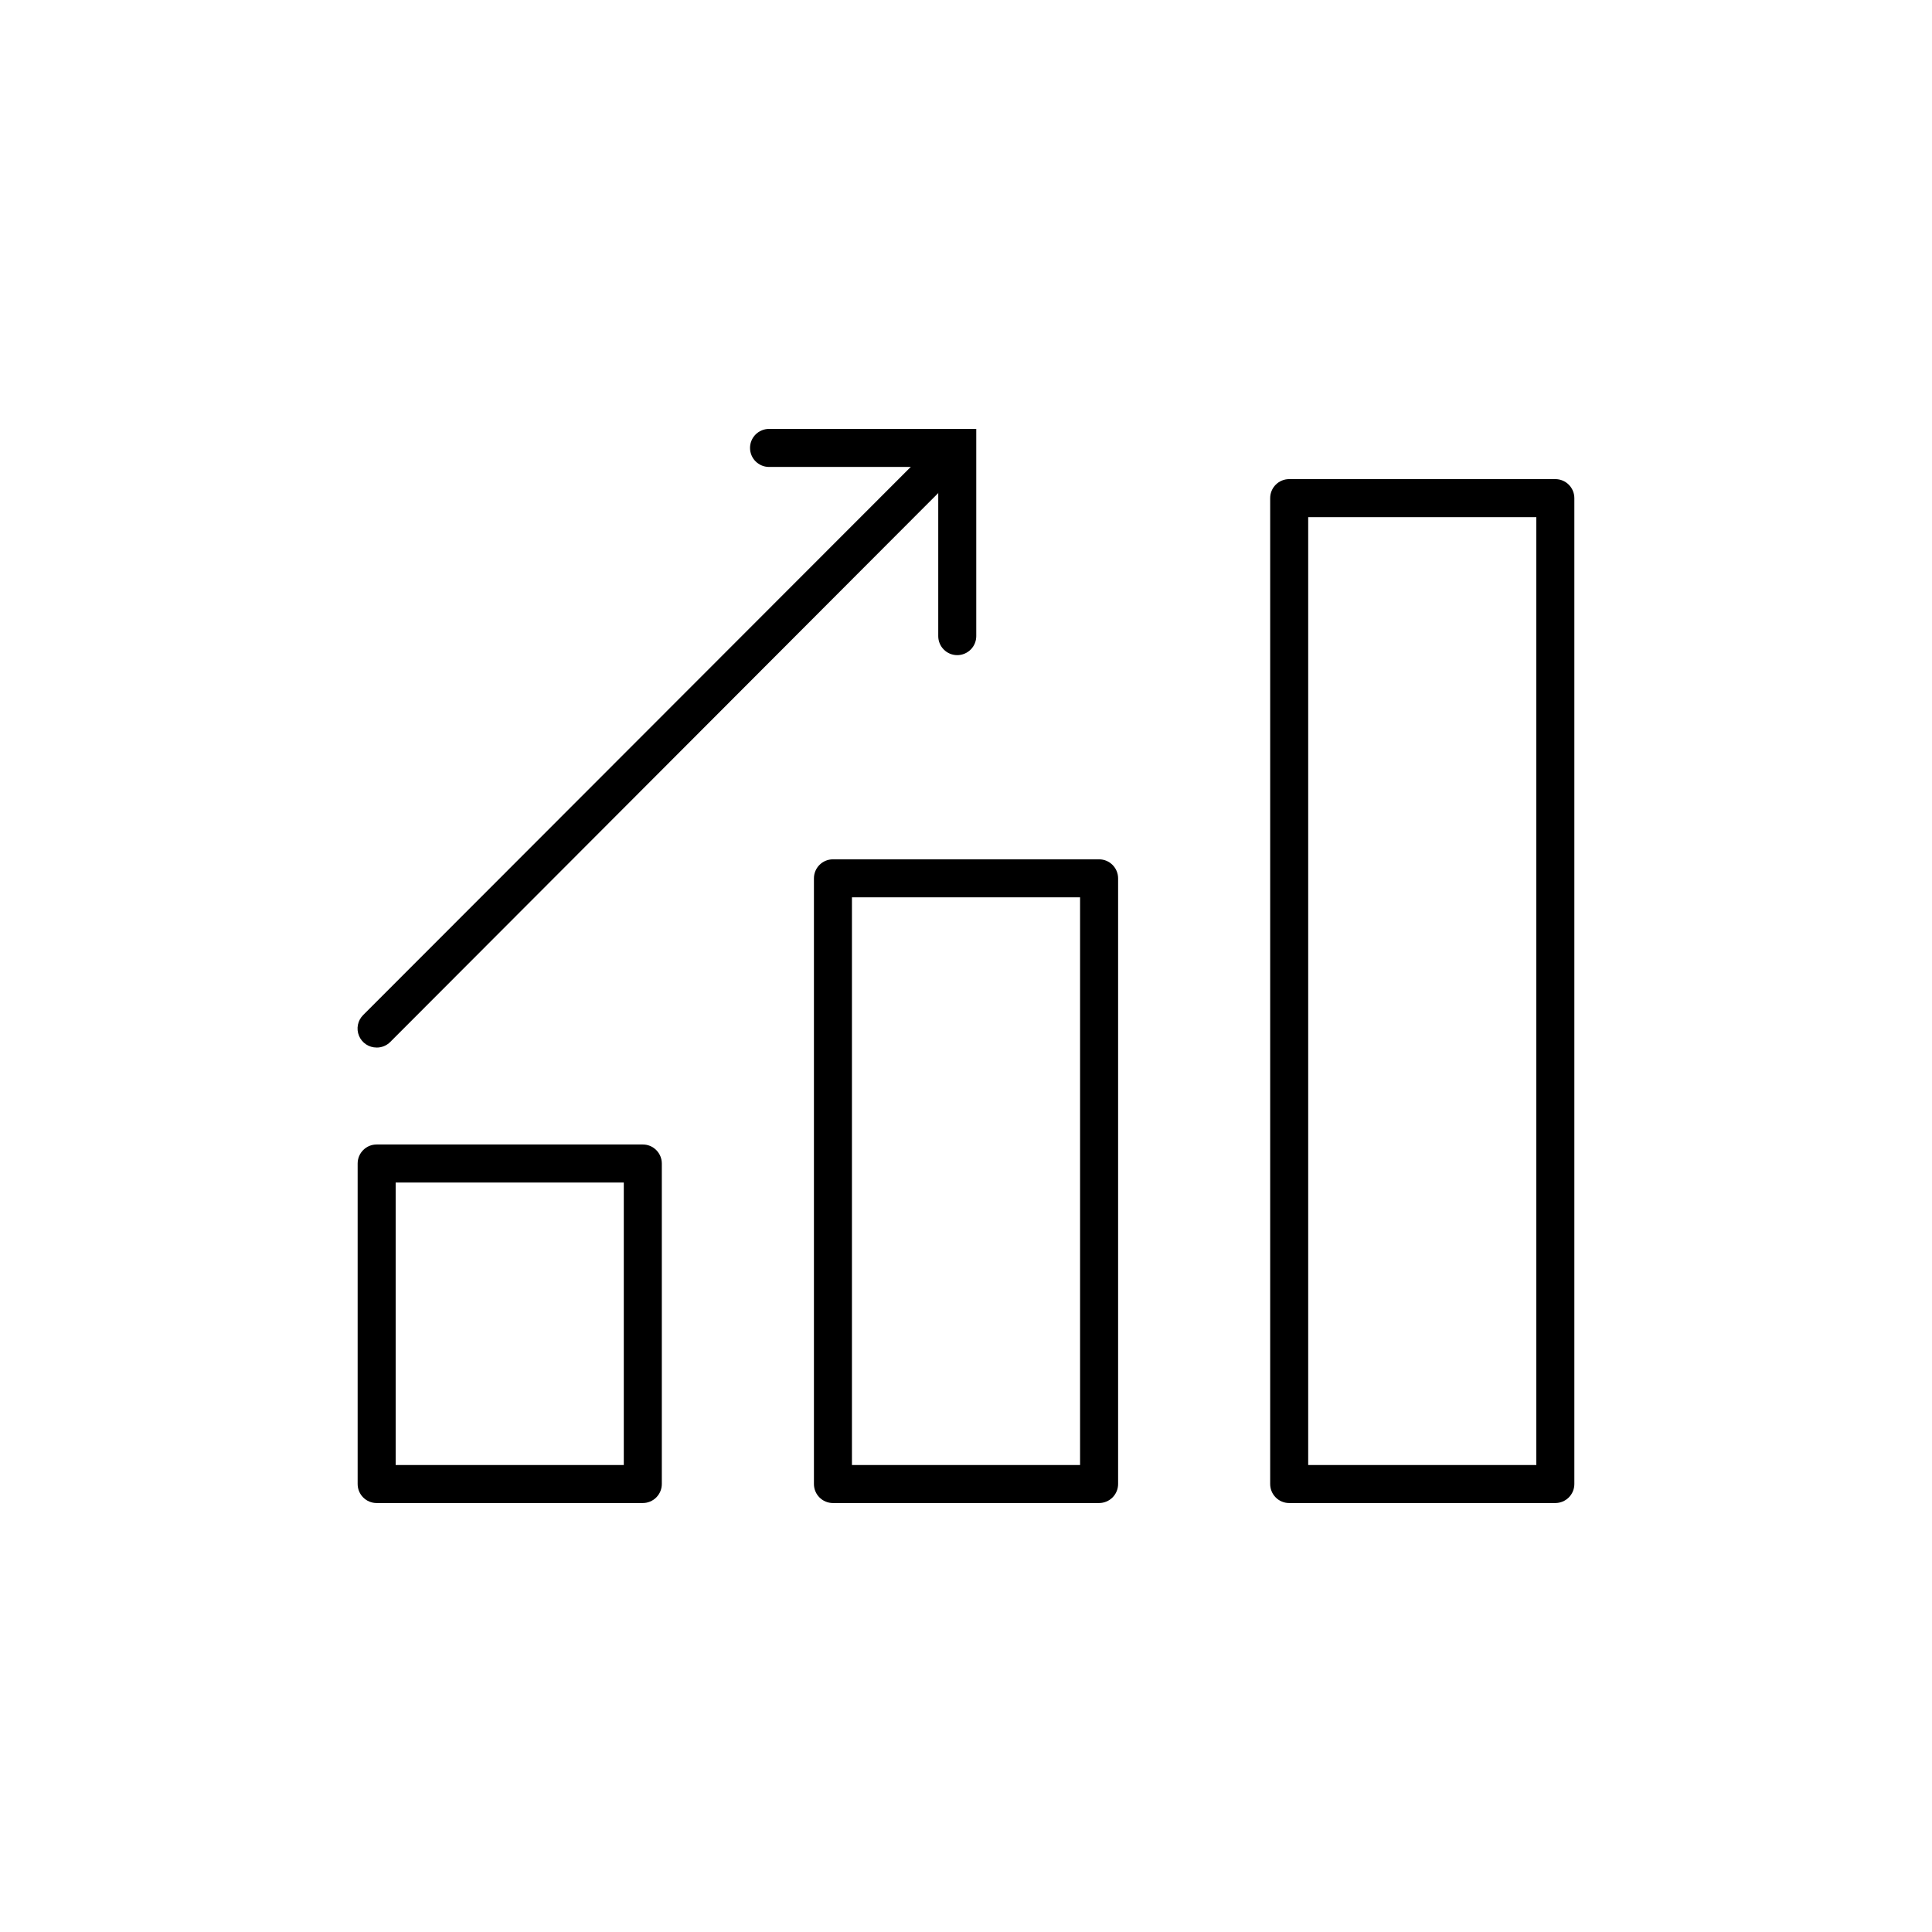 <?xml version="1.0" encoding="UTF-8"?>
<!-- The Best Svg Icon site in the world: iconSvg.co, Visit us! https://iconsvg.co -->
<svg fill="#000000" width="800px" height="800px" version="1.1" viewBox="144 144 512 512" xmlns="http://www.w3.org/2000/svg">
 <g>
  <path d="m314.35 542.32h-70.535c-2.781 0-5.035-2.254-5.035-5.039v-84.941c0-2.781 2.254-5.039 5.035-5.039h70.535c1.336 0 2.617 0.531 3.562 1.477 0.945 0.945 1.477 2.227 1.477 3.562v84.941c0 1.336-0.531 2.617-1.477 3.562-0.945 0.945-2.227 1.477-3.562 1.477zm-65.496-10.078 60.457 0.004v-74.867h-60.457v74.867z"/>
  <path d="m435.27 542.32h-70.535c-2.781 0-5.035-2.254-5.035-5.039v-160.51c0-2.781 2.254-5.039 5.035-5.039h70.535c1.336 0 2.617 0.531 3.562 1.477 0.945 0.945 1.477 2.227 1.477 3.562v160.51c0 1.336-0.531 2.617-1.477 3.562-0.945 0.945-2.227 1.477-3.562 1.477zm-65.496-10.078 60.457 0.004v-150.44h-60.457v150.44z"/>
  <path d="m556.18 542.32h-70.535c-2.781 0-5.035-2.254-5.035-5.039v-261.27c0-2.781 2.254-5.039 5.035-5.039h70.535c1.336 0 2.617 0.531 3.562 1.477 0.945 0.945 1.477 2.227 1.477 3.562v261.27c0 1.336-0.531 2.617-1.477 3.562-0.945 0.945-2.227 1.477-3.562 1.477zm-65.496-10.078 60.457 0.004v-251.2h-60.457v251.2z"/>
  <path d="m397.68 317.62c-2.781 0-5.035-2.254-5.035-5.039v-44.84h-44.84v0.004c-2.785 0-5.039-2.258-5.039-5.039s2.254-5.039 5.039-5.039h54.914v54.914c0 1.336-0.531 2.621-1.477 3.562-0.945 0.945-2.227 1.477-3.562 1.477z"/>
  <path d="m243.82 421.61c-2.047 0.012-3.894-1.219-4.68-3.106-0.785-1.891-0.348-4.07 1.105-5.512l153.91-154.06c1.996-1.715 4.977-1.598 6.836 0.262 1.863 1.863 1.977 4.84 0.266 6.84l-153.86 154.12c-0.949 0.941-2.238 1.469-3.578 1.461z"/>
 </g>
</svg>